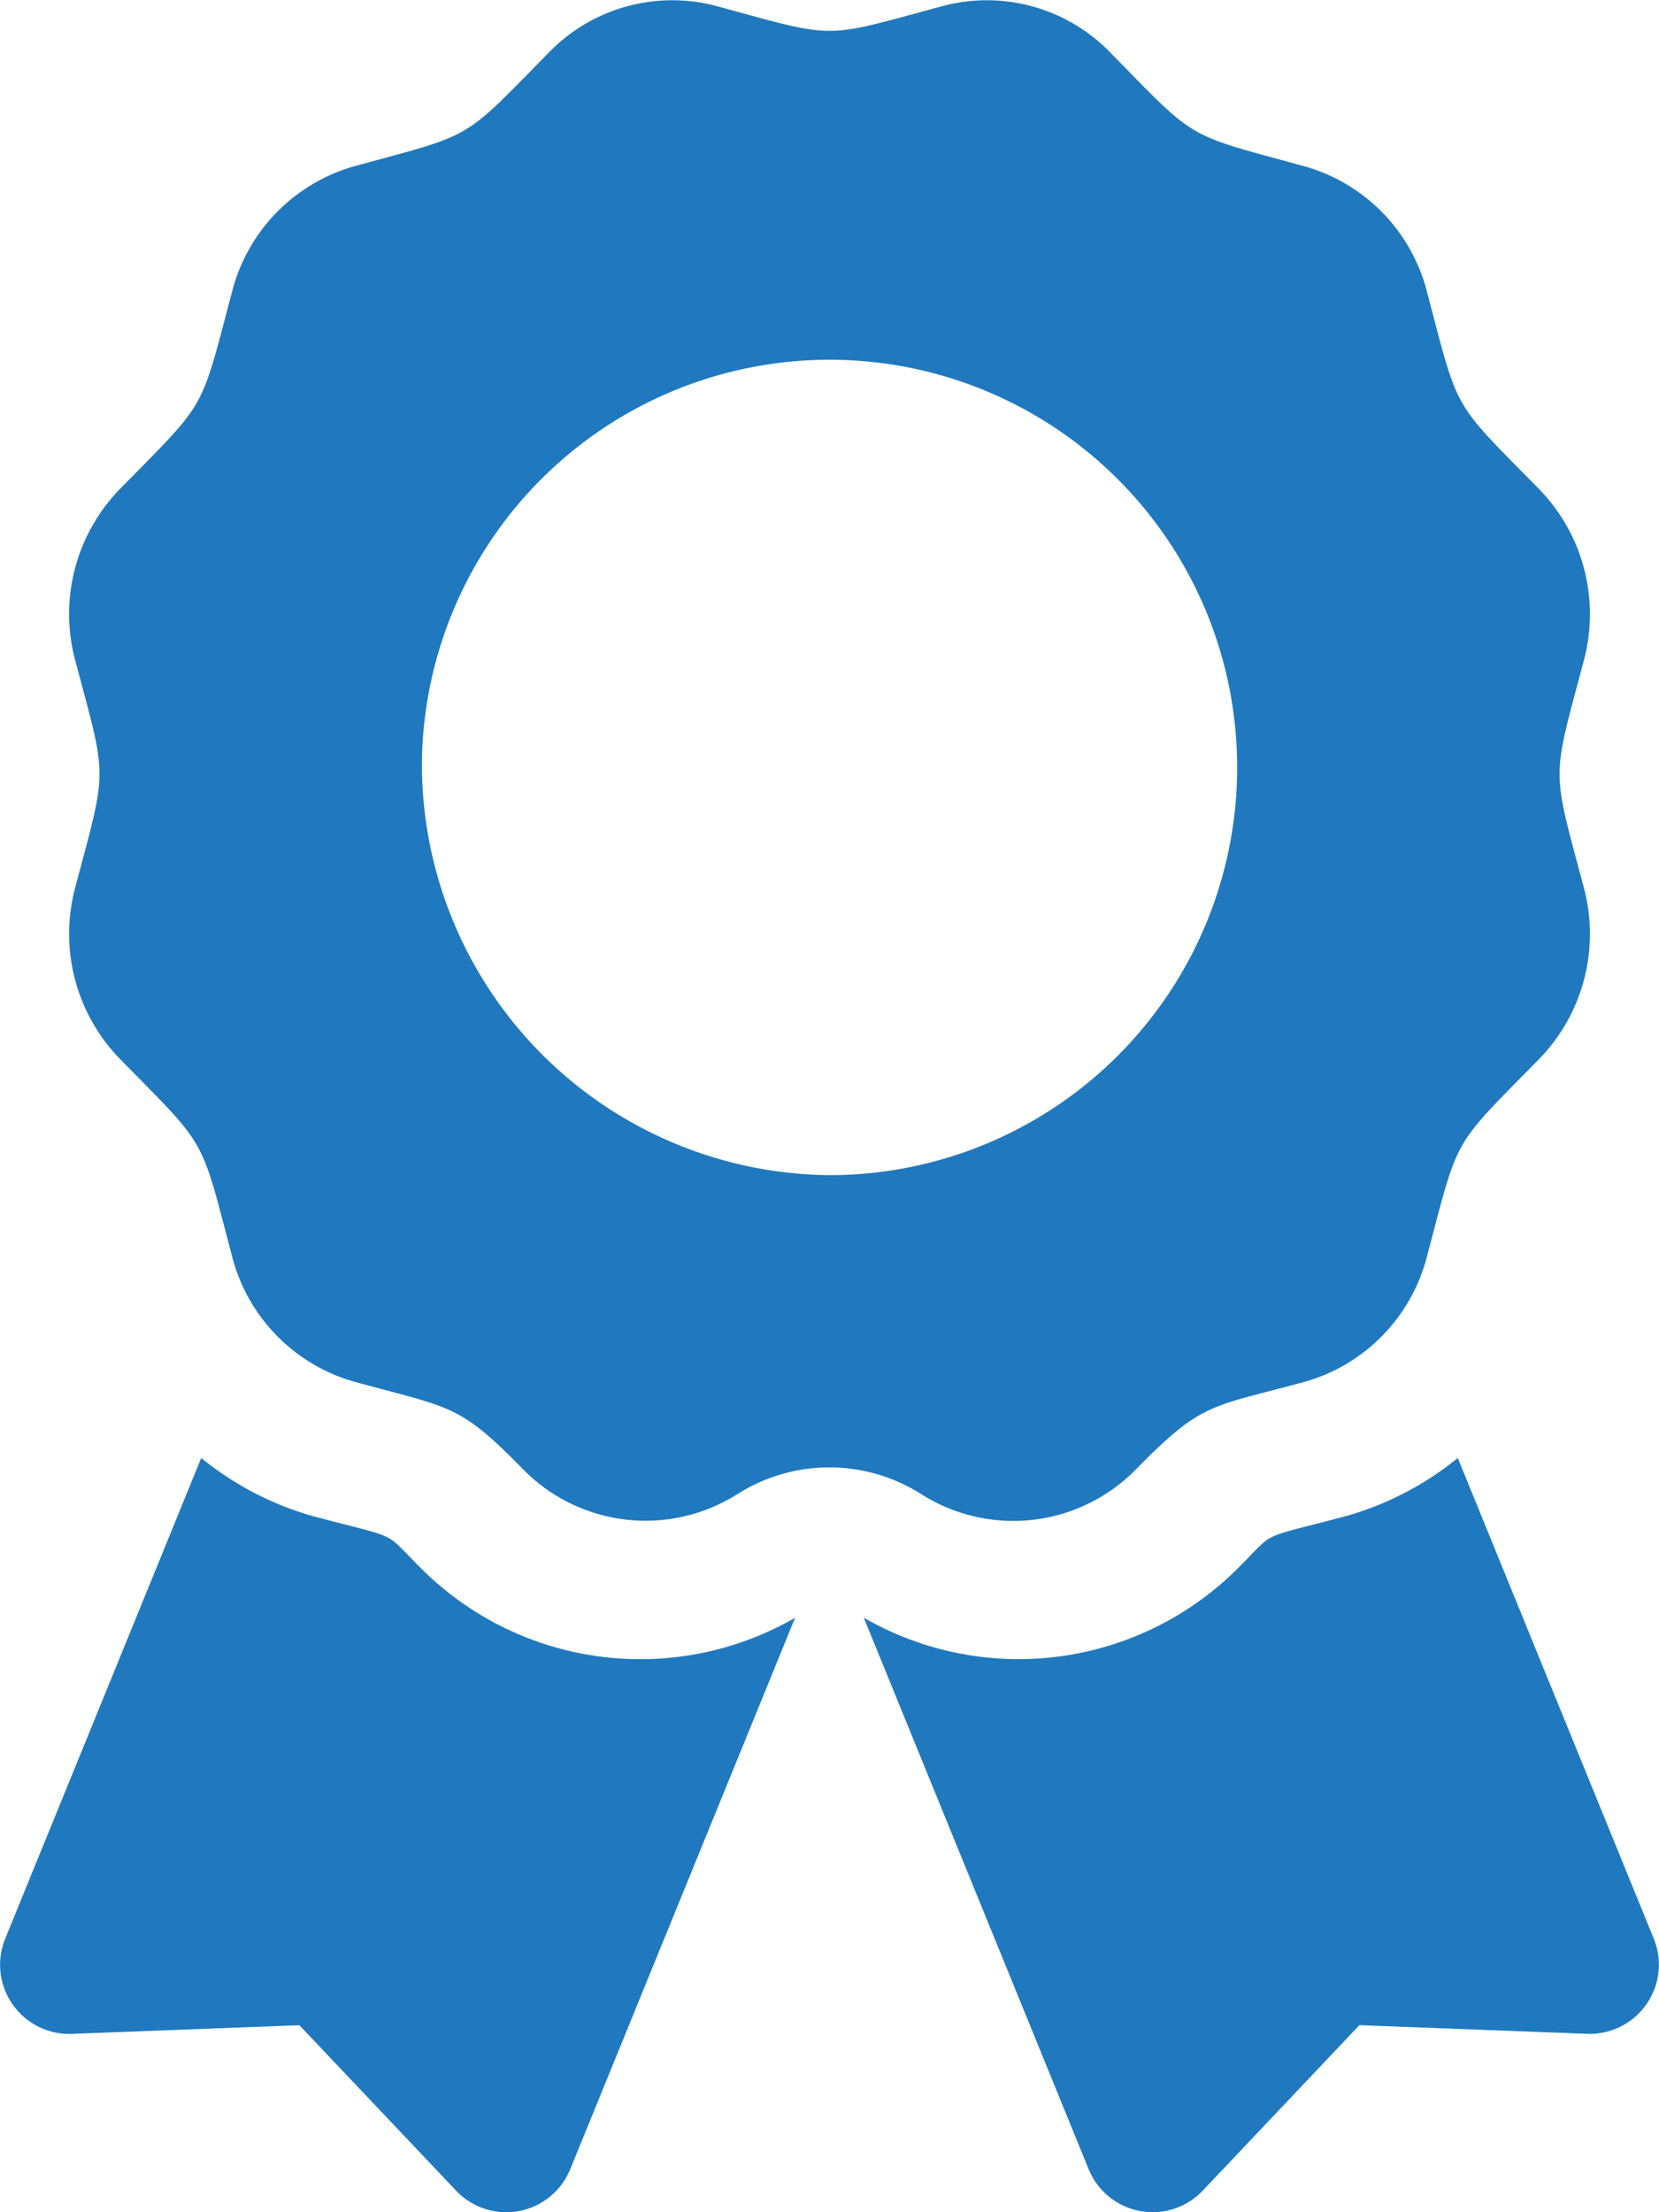 <?xml version="1.0" encoding="UTF-8"?> <svg xmlns="http://www.w3.org/2000/svg" width="25.5" height="34" viewBox="0 0 25.5 34"><defs><style>.a{fill:#2079be;}</style></defs><path class="a" d="M6.447,24.073c-.577-.577-.276-.414-1.668-.787A4.791,4.791,0,0,1,3.091,22.4L.078,29.788A1.063,1.063,0,0,0,1.1,31.251l3.5-.133L7.008,33.66a1.062,1.062,0,0,0,1.755-.329l3.456-8.475a4.765,4.765,0,0,1-5.772-.783Zm18.971,5.715L22.405,22.4a4.78,4.78,0,0,1-1.689.885c-1.4.375-1.092.211-1.668.787a4.766,4.766,0,0,1-5.773.783l3.456,8.475a1.062,1.062,0,0,0,1.755.329l2.407-2.542,3.5.133A1.063,1.063,0,0,0,25.418,29.788ZM17.463,22.57c1.015-1.033,1.131-.944,2.576-1.337a2.7,2.7,0,0,0,1.891-1.924c.5-1.886.368-1.658,1.723-3.038a2.755,2.755,0,0,0,.692-2.628c-.5-1.885-.5-1.622,0-3.508a2.755,2.755,0,0,0-.692-2.628c-1.355-1.38-1.226-1.153-1.723-3.038a2.7,2.7,0,0,0-1.891-1.924C18.187,2.038,18.41,2.17,17.054.789a2.642,2.642,0,0,0-2.582-.7c-1.851.5-1.592.505-3.446,0a2.641,2.641,0,0,0-2.582.7C7.087,2.169,7.31,2.038,5.458,2.543A2.7,2.7,0,0,0,3.567,4.467c-.5,1.885-.368,1.658-1.723,3.038a2.753,2.753,0,0,0-.692,2.628c.5,1.883.5,1.62,0,3.508a2.756,2.756,0,0,0,.692,2.629c1.355,1.38,1.226,1.152,1.723,3.038a2.7,2.7,0,0,0,1.891,1.924c1.486.405,1.6.341,2.575,1.337a2.639,2.639,0,0,0,3.3.386,2.635,2.635,0,0,1,2.824,0A2.638,2.638,0,0,0,17.463,22.57ZM6.483,11.677a6.266,6.266,0,1,1,6.265,6.376,6.321,6.321,0,0,1-6.265-6.376Z" transform="translate(0.002 0.008)"></path></svg> 